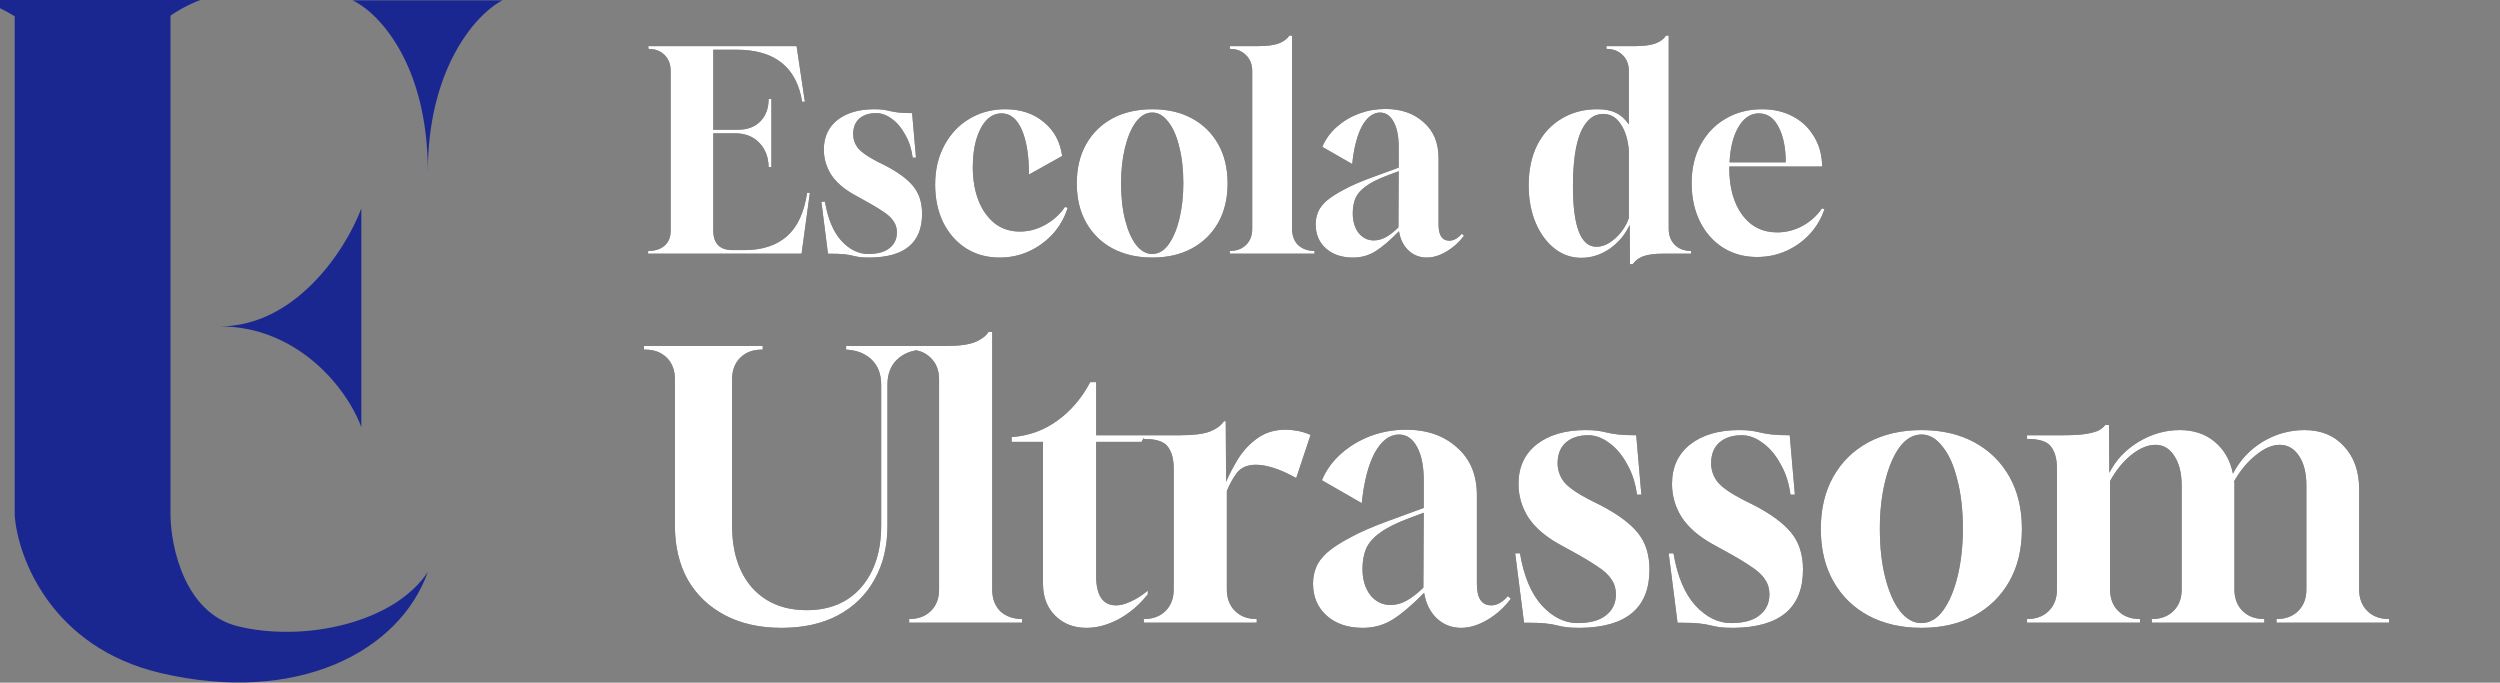 <svg xmlns="http://www.w3.org/2000/svg" width="542" height="148" viewBox="0 0 542 148" fill="none"><rect x="0" y="0" width="542" height="148" fill="#808080" stroke="none"/><g clip-path="url(#clip0_22_4)"><path d="M108.924 0.075H76.437C82.129 2.752 92.756 13.929 92.756 37.225C92.756 15.791 102.422 3.527 108.924 0.075Z" fill="#1A2790"></path><path d="M47.669 70.757C63.947 70.757 74.895 54.406 78.334 45.18V92.612C74.895 83.387 63.947 70.757 47.669 70.757Z" fill="#1A2790"></path><path d="M21.577 30.666C21.577 14.388 5.226 3.439 -4 3.62396e-05L43.432 3.41663e-05C34.206 3.439 21.577 14.388 21.577 30.666Z" fill="#1A2790"></path><path d="M0 0L3.188 2.777V111.75C3.846 120.807 11.082 140.315 34.765 145.899C64.368 152.878 86.608 141.32 92.756 123.984C85.469 135.091 65.886 139.294 51.54 135.767C40.063 132.945 37.042 118.58 36.966 111.75V2.777L39.774 0H0Z" fill="#1A2790"></path></g><path d="M140.48 55L140.54 54.4H140.6C142.04 54.4 143.2 54.02 144.08 53.26C144.96 52.5 145.4 51.4 145.4 49.96V15.4C145.4 13.96 144.96 12.8 144.08 11.92C143.2 11.04 142.04 10.6 140.6 10.6L140.54 10H172.7L174.5 22.06H173.9C172.7 14.54 167.96 10.78 159.68 10.78H154.64V28.12H160.04C162.04 28.12 163.64 27.52 164.84 26.32C166.04 25.08 166.64 23.46 166.64 21.46H167.24V36.22H166.64C166.6 34.06 165.92 32.3 164.6 30.94C163.28 29.58 161.54 28.9 159.38 28.9H154.64V49.96C154.64 52.8 156.04 54.22 158.84 54.22H161.36C165.24 54.22 168.32 53.22 170.6 51.22C172.88 49.22 174.34 46.08 174.98 41.8H175.58L173.78 55H140.48ZM188.627 55.84C187.587 55.84 186.807 55.8 186.287 55.72C185.767 55.64 185.267 55.54 184.787 55.42C184.347 55.3 183.747 55.2 182.987 55.12C182.227 55.04 181.067 55 179.507 55L178.067 43.72H178.847C179.487 47.48 180.687 50.32 182.447 52.24C184.207 54.12 186.127 55.06 188.207 55.06C190.247 55.06 191.787 54.64 192.827 53.8C193.907 52.96 194.447 51.82 194.447 50.38C194.447 49.46 194.207 48.66 193.727 47.98C193.287 47.26 192.507 46.54 191.387 45.82C190.267 45.06 188.747 44.16 186.827 43.12L185.087 42.16C182.887 40.92 181.247 39.48 180.167 37.84C179.127 36.16 178.607 34.36 178.607 32.44C178.607 29.72 179.587 27.58 181.547 26.02C183.547 24.46 186.207 23.68 189.527 23.68C190.367 23.68 191.047 23.72 191.567 23.8C192.087 23.88 192.587 23.98 193.067 24.1C193.547 24.22 194.147 24.32 194.867 24.4C195.587 24.48 196.547 24.52 197.747 24.52L198.587 34.18H197.867C197.627 32.3 197.087 30.64 196.247 29.2C195.447 27.72 194.487 26.58 193.367 25.78C192.247 24.94 191.107 24.52 189.947 24.52C188.427 24.52 187.207 24.92 186.287 25.72C185.407 26.52 184.967 27.64 184.967 29.08C184.967 30.16 185.307 31.16 185.987 32.08C186.707 32.96 188.067 33.92 190.067 34.96L191.867 35.86C194.667 37.3 196.707 38.8 197.987 40.36C199.267 41.92 199.907 43.92 199.907 46.36C199.907 52.6 196.147 55.76 188.627 55.84ZM216.722 55.84C214.002 55.84 211.582 55.18 209.462 53.86C207.342 52.5 205.682 50.62 204.482 48.22C203.322 45.82 202.742 43.08 202.742 40C202.742 36.8 203.402 33.98 204.722 31.54C206.042 29.06 207.842 27.14 210.122 25.78C212.442 24.38 215.042 23.68 217.922 23.68C221.282 23.68 224.062 24.6 226.262 26.44C228.502 28.24 229.842 30.7 230.282 33.82L223.082 37.84C223.082 33.76 222.562 30.52 221.522 28.12C220.482 25.76 219.022 24.58 217.142 24.58C215.862 24.58 214.742 25.1 213.782 26.14C212.862 27.18 212.142 28.58 211.622 30.34C211.142 32.1 210.902 34.06 210.902 36.22C210.902 38.98 211.322 41.42 212.162 43.54C213.002 45.62 214.182 47.26 215.702 48.46C217.222 49.62 219.022 50.2 221.102 50.2C223.022 50.2 224.842 49.72 226.562 48.76C228.322 47.8 229.762 46.5 230.882 44.86L231.482 45.04C230.802 47.2 229.722 49.1 228.242 50.74C226.762 52.34 225.022 53.6 223.022 54.52C221.062 55.4 218.962 55.84 216.722 55.84ZM249.826 55.84C246.546 55.84 243.666 55.18 241.186 53.86C238.746 52.54 236.846 50.68 235.486 48.28C234.126 45.88 233.446 43.04 233.446 39.76C233.446 36.48 234.126 33.64 235.486 31.24C236.846 28.84 238.746 26.98 241.186 25.66C243.666 24.34 246.546 23.68 249.826 23.68C253.106 23.68 255.966 24.34 258.406 25.66C260.846 26.98 262.746 28.84 264.106 31.24C265.466 33.64 266.146 36.48 266.146 39.76C266.146 43.04 265.466 45.88 264.106 48.28C262.746 50.68 260.846 52.54 258.406 53.86C255.966 55.18 253.106 55.84 249.826 55.84ZM249.766 55.06C251.166 55.06 252.366 54.36 253.366 52.96C254.366 51.56 255.146 49.7 255.706 47.38C256.266 45.02 256.546 42.46 256.546 39.7C256.546 36.7 256.246 34.06 255.646 31.78C255.086 29.46 254.286 27.66 253.246 26.38C252.246 25.06 251.106 24.4 249.826 24.4C248.466 24.4 247.266 25.1 246.226 26.5C245.226 27.9 244.446 29.76 243.886 32.08C243.326 34.4 243.046 36.94 243.046 39.7C243.046 42.74 243.346 45.42 243.946 47.74C244.546 50.06 245.346 51.86 246.346 53.14C247.386 54.42 248.526 55.06 249.766 55.06ZM266.621 55V54.4C268.061 54.4 269.221 53.98 270.101 53.14C271.021 52.26 271.481 51.08 271.481 49.6V15.4C271.481 13.96 271.021 12.8 270.101 11.92C269.221 11.04 268.061 10.6 266.621 10.6V10H272.741C274.781 10 276.341 9.78 277.421 9.34C278.421 8.9 279.121 8.36 279.521 7.72H280.121V49.6C280.121 51.08 280.561 52.26 281.441 53.14C282.361 53.98 283.541 54.4 284.981 54.4V55H266.621ZM293.339 55.84C290.899 55.84 288.939 55.18 287.459 53.86C285.979 52.54 285.239 50.8 285.239 48.64C285.239 47.72 285.399 46.86 285.719 46.06C286.039 45.22 286.639 44.4 287.519 43.6C288.439 42.8 289.699 41.98 291.299 41.14C292.899 40.26 295.019 39.34 297.659 38.38L303.239 36.34V31.84C303.239 29.56 302.879 27.76 302.159 26.44C301.439 25.08 300.439 24.4 299.159 24.4C297.639 24.44 296.339 25.44 295.259 27.4C294.219 29.36 293.519 32.08 293.159 35.56L286.679 31.84C287.359 30.2 288.399 28.76 289.799 27.52C291.199 26.28 292.799 25.32 294.599 24.64C296.439 23.96 298.359 23.62 300.359 23.62C303.759 23.62 306.519 24.58 308.639 26.5C310.799 28.38 311.879 30.96 311.879 34.24V48.7C311.879 51.02 312.659 52.18 314.219 52.18C315.139 52.18 316.039 51.68 316.919 50.68L317.399 51.1C316.359 52.5 315.099 53.64 313.619 54.52C312.139 55.4 310.699 55.84 309.299 55.84C307.779 55.84 306.459 55.32 305.339 54.28C304.259 53.24 303.579 51.86 303.299 50.14C301.339 52.14 299.619 53.6 298.139 54.52C296.699 55.4 295.099 55.84 293.339 55.84ZM297.839 52.12C298.719 52.12 299.559 51.9 300.359 51.46C301.199 51.02 302.139 50.3 303.179 49.3L303.239 37.12L300.839 38.02C298.799 38.78 297.239 39.56 296.159 40.36C295.079 41.12 294.319 41.98 293.879 42.94C293.479 43.9 293.279 45 293.279 46.24C293.279 47.96 293.699 49.38 294.539 50.5C295.419 51.58 296.519 52.12 297.839 52.12ZM353.376 57.28L353.316 48.76C352.356 50.84 350.916 52.56 348.996 53.92C347.076 55.24 345.016 55.9 342.816 55.9C340.656 55.9 338.716 55.22 336.996 53.86C335.276 52.5 333.916 50.64 332.916 48.28C331.916 45.88 331.416 43.18 331.416 40.18C331.416 36.82 332.036 33.9 333.276 31.42C334.556 28.94 336.316 27.04 338.556 25.72C340.796 24.36 343.376 23.68 346.296 23.68C347.936 23.68 349.276 23.94 350.316 24.46C351.356 24.94 352.296 25.78 353.136 26.98V15.4C353.136 13.96 352.676 12.8 351.756 11.92C350.876 11.04 349.716 10.6 348.276 10.6V10H354.396C356.396 10 357.916 9.8 358.956 9.4C359.996 9 360.736 8.44 361.176 7.72H361.776V49.6C361.776 51.04 362.216 52.2 363.096 53.08C363.976 53.96 365.156 54.4 366.636 54.4V55H360.516C358.756 55 357.356 55.18 356.316 55.54C355.316 55.9 354.536 56.48 353.976 57.28H353.376ZM346.116 53.5C347.036 53.5 347.956 53.22 348.876 52.66C349.836 52.06 350.696 51.28 351.456 50.32C352.216 49.36 352.776 48.34 353.136 47.26V32.62C352.936 30.22 352.336 28.3 351.336 26.86C350.376 25.42 349.116 24.7 347.556 24.7C345.476 24.7 343.856 26.02 342.696 28.66C341.576 31.3 341.016 35.2 341.016 40.36C341.016 49.12 342.716 53.5 346.116 53.5ZM380.906 55.72C378.146 55.72 375.686 55.04 373.526 53.68C371.406 52.32 369.746 50.44 368.546 48.04C367.346 45.6 366.746 42.82 366.746 39.7C366.746 36.5 367.406 33.7 368.726 31.3C370.046 28.9 371.846 27.04 374.126 25.72C376.446 24.36 379.066 23.68 381.986 23.68C384.426 23.68 386.586 24.16 388.466 25.12C390.386 26.08 391.906 27.44 393.026 29.2C394.186 30.92 394.846 32.92 395.006 35.2L395.066 36.1H374.906V36.4C374.906 40.64 375.846 44.04 377.726 46.6C379.606 49.12 382.126 50.38 385.286 50.38C387.206 50.38 389.026 49.92 390.746 49C392.506 48.04 393.926 46.76 395.006 45.16L395.546 45.34C394.866 47.38 393.806 49.18 392.366 50.74C390.926 52.3 389.226 53.52 387.266 54.4C385.306 55.28 383.186 55.72 380.906 55.72ZM374.966 35.2H387.146C387.146 32.04 386.626 29.48 385.586 27.52C384.586 25.56 383.166 24.58 381.326 24.58C379.566 24.58 378.106 25.54 376.946 27.46C375.786 29.38 375.126 31.96 374.966 35.2ZM169.44 136.12C164.747 136.12 160.667 135.213 157.2 133.4C153.733 131.587 151.04 129.027 149.12 125.72C147.253 122.36 146.32 118.44 146.32 113.96V82.2C146.32 80.28 145.733 78.733 144.56 77.56C143.387 76.387 141.84 75.8 139.92 75.8H139.6V75H165.36V75.8H165.12C163.2 75.8 161.653 76.387 160.48 77.56C159.307 78.733 158.72 80.28 158.72 82.2V113.96C158.72 119.613 160.16 124.093 163.04 127.4C165.973 130.653 169.92 132.28 174.88 132.28C179.893 132.28 183.84 130.627 186.72 127.32C189.6 123.96 191.04 119.507 191.04 113.96V83.4C191.04 81.107 190.347 79.293 188.96 77.96C187.573 76.627 185.733 75.907 183.44 75.8V75H200V75.8C197.707 75.907 195.867 76.627 194.48 77.96C193.093 79.293 192.4 81.107 192.4 83.4V113.96C192.4 118.44 191.467 122.333 189.6 125.64C187.787 128.947 185.147 131.533 181.68 133.4C178.267 135.213 174.187 136.12 169.44 136.12ZM197.109 135V134.2C199.029 134.2 200.576 133.64 201.749 132.52C202.976 131.347 203.589 129.773 203.589 127.8V82.2C203.589 80.28 202.976 78.733 201.749 77.56C200.576 76.387 199.029 75.8 197.109 75.8V75H205.269C207.989 75 210.069 74.707 211.509 74.12C212.843 73.533 213.776 72.813 214.309 71.96H215.109V127.8C215.109 129.773 215.696 131.347 216.869 132.52C218.096 133.64 219.669 134.2 221.589 134.2V135H197.109ZM235.563 136.12C232.79 136.12 230.523 135.24 228.763 133.48C227.003 131.72 226.123 129.427 226.123 126.6V95.8H219.323V94.76C223.003 94.493 226.283 93.32 229.163 91.24C232.096 89.16 234.496 86.36 236.363 82.84H237.643V94.36H248.283L247.483 95.8H237.643V124.84C237.643 129.107 239.083 131.24 241.963 131.24C242.923 131.24 244.016 130.947 245.243 130.36C246.523 129.773 247.723 129 248.843 128.04V128.84C247.083 131.08 245.003 132.867 242.603 134.2C240.203 135.48 237.856 136.12 235.563 136.12ZM247.98 135V134.2H248.06C249.98 134.2 251.527 133.613 252.7 132.44C253.873 131.267 254.46 129.72 254.46 127.8V101.56C254.46 99.533 254.033 97.96 253.18 96.84C252.38 95.72 250.647 95.16 247.98 95.16V94.36H255.9C258.727 94.36 260.86 94.093 262.3 93.56C263.74 92.973 264.753 92.227 265.34 91.32H265.74L265.82 104.44C266.513 102.84 267.393 101.16 268.46 99.4C269.58 97.64 270.967 96.173 272.62 95C274.327 93.773 276.353 93.16 278.7 93.16C279.5 93.16 280.353 93.24 281.26 93.4C282.167 93.56 283.127 93.853 284.14 94.28L281.02 103.64C279.1 102.573 277.42 101.827 275.98 101.4C274.593 100.973 273.367 100.76 272.3 100.76C270.487 100.76 269.127 101.32 268.22 102.44C267.367 103.56 266.62 104.893 265.98 106.44V127.8C265.98 129.72 266.567 131.267 267.74 132.44C268.913 133.613 270.46 134.2 272.38 134.2H272.46V135H247.98ZM295.468 136.12C292.214 136.12 289.601 135.24 287.628 133.48C285.654 131.72 284.668 129.4 284.668 126.52C284.668 125.293 284.881 124.147 285.308 123.08C285.734 121.96 286.534 120.867 287.708 119.8C288.934 118.733 290.614 117.64 292.747 116.52C294.881 115.347 297.708 114.12 301.228 112.84L308.668 110.12V104.12C308.668 101.08 308.188 98.68 307.228 96.92C306.268 95.107 304.934 94.2 303.228 94.2C301.201 94.253 299.468 95.587 298.028 98.2C296.641 100.813 295.708 104.44 295.228 109.08L286.588 104.12C287.494 101.933 288.881 100.013 290.748 98.36C292.614 96.707 294.748 95.427 297.148 94.52C299.601 93.613 302.161 93.16 304.828 93.16C309.361 93.16 313.041 94.44 315.868 97C318.748 99.507 320.188 102.947 320.188 107.32V126.6C320.188 129.693 321.228 131.24 323.307 131.24C324.534 131.24 325.734 130.573 326.908 129.24L327.548 129.8C326.161 131.667 324.481 133.187 322.508 134.36C320.534 135.533 318.614 136.12 316.748 136.12C314.721 136.12 312.961 135.427 311.468 134.04C310.028 132.653 309.121 130.813 308.748 128.52C306.134 131.187 303.841 133.133 301.868 134.36C299.948 135.533 297.814 136.12 295.468 136.12ZM301.468 131.16C302.641 131.16 303.761 130.867 304.828 130.28C305.948 129.693 307.201 128.733 308.588 127.4L308.668 111.16L305.468 112.36C302.748 113.373 300.668 114.413 299.228 115.48C297.788 116.493 296.774 117.64 296.188 118.92C295.654 120.2 295.388 121.667 295.388 123.32C295.388 125.613 295.948 127.507 297.068 129C298.241 130.44 299.708 131.16 301.468 131.16ZM342.57 136.12C341.183 136.12 340.143 136.067 339.45 135.96C338.757 135.853 338.09 135.72 337.45 135.56C336.863 135.4 336.063 135.267 335.05 135.16C334.037 135.053 332.49 135 330.41 135L328.49 119.96H329.53C330.383 124.973 331.983 128.76 334.33 131.32C336.677 133.827 339.237 135.08 342.01 135.08C344.73 135.08 346.783 134.52 348.17 133.4C349.61 132.28 350.33 130.76 350.33 128.84C350.33 127.613 350.01 126.547 349.37 125.64C348.783 124.68 347.743 123.72 346.25 122.76C344.757 121.747 342.73 120.547 340.17 119.16L337.85 117.88C334.917 116.227 332.73 114.307 331.29 112.12C329.903 109.88 329.21 107.48 329.21 104.92C329.21 101.293 330.517 98.44 333.13 96.36C335.797 94.28 339.343 93.24 343.77 93.24C344.89 93.24 345.797 93.293 346.49 93.4C347.183 93.507 347.85 93.64 348.49 93.8C349.13 93.96 349.93 94.093 350.89 94.2C351.85 94.307 353.13 94.36 354.73 94.36L355.85 107.24H354.89C354.57 104.733 353.85 102.52 352.73 100.6C351.663 98.627 350.383 97.107 348.89 96.04C347.397 94.92 345.877 94.36 344.33 94.36C342.303 94.36 340.677 94.893 339.45 95.96C338.277 97.027 337.69 98.52 337.69 100.44C337.69 101.88 338.143 103.213 339.05 104.44C340.01 105.613 341.823 106.893 344.49 108.28L346.89 109.48C350.623 111.4 353.343 113.4 355.05 115.48C356.757 117.56 357.61 120.227 357.61 123.48C357.61 131.8 352.597 136.013 342.57 136.12ZM375.851 136.12C374.465 136.12 373.425 136.067 372.731 135.96C372.038 135.853 371.371 135.72 370.731 135.56C370.145 135.4 369.345 135.267 368.331 135.16C367.318 135.053 365.771 135 363.691 135L361.771 119.96H362.811C363.665 124.973 365.265 128.76 367.611 131.32C369.958 133.827 372.518 135.08 375.291 135.08C378.011 135.08 380.065 134.52 381.451 133.4C382.891 132.28 383.611 130.76 383.611 128.84C383.611 127.613 383.291 126.547 382.651 125.64C382.065 124.68 381.025 123.72 379.531 122.76C378.038 121.747 376.011 120.547 373.451 119.16L371.131 117.88C368.198 116.227 366.011 114.307 364.571 112.12C363.185 109.88 362.491 107.48 362.491 104.92C362.491 101.293 363.798 98.44 366.411 96.36C369.078 94.28 372.625 93.24 377.051 93.24C378.171 93.24 379.078 93.293 379.771 93.4C380.465 93.507 381.131 93.64 381.771 93.8C382.411 93.96 383.211 94.093 384.171 94.2C385.131 94.307 386.411 94.36 388.011 94.36L389.131 107.24H388.171C387.851 104.733 387.131 102.52 386.011 100.6C384.945 98.627 383.665 97.107 382.171 96.04C380.678 94.92 379.158 94.36 377.611 94.36C375.585 94.36 373.958 94.893 372.731 95.96C371.558 97.027 370.971 98.52 370.971 100.44C370.971 101.88 371.425 103.213 372.331 104.44C373.291 105.613 375.105 106.893 377.771 108.28L380.171 109.48C383.905 111.4 386.625 113.4 388.331 115.48C390.038 117.56 390.891 120.227 390.891 123.48C390.891 131.8 385.878 136.013 375.851 136.12ZM416.591 136.12C412.218 136.12 408.378 135.24 405.071 133.48C401.818 131.72 399.285 129.24 397.471 126.04C395.658 122.84 394.751 119.053 394.751 114.68C394.751 110.307 395.658 106.52 397.471 103.32C399.285 100.12 401.818 97.64 405.071 95.88C408.378 94.12 412.218 93.24 416.591 93.24C420.965 93.24 424.778 94.12 428.031 95.88C431.285 97.64 433.818 100.12 435.631 103.32C437.445 106.52 438.351 110.307 438.351 114.68C438.351 119.053 437.445 122.84 435.631 126.04C433.818 129.24 431.285 131.72 428.031 133.48C424.778 135.24 420.965 136.12 416.591 136.12ZM416.511 135.08C418.378 135.08 419.978 134.147 421.311 132.28C422.645 130.413 423.685 127.933 424.431 124.84C425.178 121.693 425.551 118.28 425.551 114.6C425.551 110.6 425.151 107.08 424.351 104.04C423.605 100.947 422.538 98.547 421.151 96.84C419.818 95.08 418.298 94.2 416.591 94.2C414.778 94.2 413.178 95.133 411.791 97C410.458 98.867 409.418 101.347 408.671 104.44C407.925 107.533 407.551 110.92 407.551 114.6C407.551 118.653 407.951 122.227 408.751 125.32C409.551 128.413 410.618 130.813 411.951 132.52C413.338 134.227 414.858 135.08 416.511 135.08ZM439.464 135V134.2H439.544C441.464 134.2 443.011 133.613 444.184 132.44C445.358 131.267 445.944 129.72 445.944 127.8V101.56C445.944 99.533 445.518 97.96 444.664 96.84C443.864 95.72 442.131 95.16 439.464 95.16V94.36H447.384C449.571 94.36 451.251 94.253 452.424 94.04C453.651 93.827 454.558 93.56 455.144 93.24C455.731 92.867 456.158 92.493 456.424 92.12H457.224L457.304 102.52C458.691 99.747 460.798 97.507 463.624 95.8C466.451 94.093 469.438 93.24 472.584 93.24C475.624 93.24 478.158 94.093 480.184 95.8C482.211 97.507 483.518 99.8 484.104 102.68C485.598 99.8 487.731 97.507 490.504 95.8C493.331 94.093 496.371 93.24 499.624 93.24C503.198 93.24 506.051 94.413 508.184 96.76C510.371 99.107 511.464 102.2 511.464 106.04V127.8C511.464 129.72 512.051 131.267 513.224 132.44C514.398 133.613 515.944 134.2 517.864 134.2H517.944V135H493.544V134.2H493.624C495.544 134.2 497.091 133.613 498.264 132.44C499.438 131.267 500.024 129.72 500.024 127.8V105.24C500.024 102.573 499.491 100.44 498.424 98.84C497.358 97.24 495.971 96.44 494.264 96.44C492.611 96.44 490.878 97.187 489.064 98.68C487.251 100.12 485.678 102.013 484.344 104.36C484.398 104.467 484.424 104.6 484.424 104.76C484.424 104.92 484.424 105.053 484.424 105.16V127.8C484.424 129.72 485.011 131.267 486.184 132.44C487.358 133.613 488.904 134.2 490.824 134.2H490.904V135H466.504V134.2H466.584C468.504 134.2 470.051 133.613 471.224 132.44C472.398 131.267 472.984 129.72 472.984 127.8V105.24C472.984 102.573 472.451 100.44 471.384 98.84C470.371 97.24 469.011 96.44 467.304 96.44C465.651 96.44 463.918 97.16 462.104 98.6C460.344 99.987 458.798 101.88 457.464 104.28V127.8C457.464 129.72 458.051 131.267 459.224 132.44C460.398 133.613 461.944 134.2 463.864 134.2H463.944V135H439.464Z" fill="#151515"></path><path d="M140.48 55L140.54 54.4H140.6C142.04 54.4 143.2 54.02 144.08 53.26C144.96 52.5 145.4 51.4 145.4 49.96V15.4C145.4 13.96 144.96 12.8 144.08 11.92C143.2 11.04 142.04 10.6 140.6 10.6L140.54 10H172.7L174.5 22.06H173.9C172.7 14.54 167.96 10.78 159.68 10.78H154.64V28.12H160.04C162.04 28.12 163.64 27.52 164.84 26.32C166.04 25.08 166.64 23.46 166.64 21.46H167.24V36.22H166.64C166.6 34.06 165.92 32.3 164.6 30.94C163.28 29.58 161.54 28.9 159.38 28.9H154.64V49.96C154.64 52.8 156.04 54.22 158.84 54.22H161.36C165.24 54.22 168.32 53.22 170.6 51.22C172.88 49.22 174.34 46.08 174.98 41.8H175.58L173.78 55H140.48ZM188.627 55.84C187.587 55.84 186.807 55.8 186.287 55.72C185.767 55.64 185.267 55.54 184.787 55.42C184.347 55.3 183.747 55.2 182.987 55.12C182.227 55.04 181.067 55 179.507 55L178.067 43.72H178.847C179.487 47.48 180.687 50.32 182.447 52.24C184.207 54.12 186.127 55.06 188.207 55.06C190.247 55.06 191.787 54.64 192.827 53.8C193.907 52.96 194.447 51.82 194.447 50.38C194.447 49.46 194.207 48.66 193.727 47.98C193.287 47.26 192.507 46.54 191.387 45.82C190.267 45.06 188.747 44.16 186.827 43.12L185.087 42.16C182.887 40.92 181.247 39.48 180.167 37.84C179.127 36.16 178.607 34.36 178.607 32.44C178.607 29.72 179.587 27.58 181.547 26.02C183.547 24.46 186.207 23.68 189.527 23.68C190.367 23.68 191.047 23.72 191.567 23.8C192.087 23.88 192.587 23.98 193.067 24.1C193.547 24.22 194.147 24.32 194.867 24.4C195.587 24.48 196.547 24.52 197.747 24.52L198.587 34.18H197.867C197.627 32.3 197.087 30.64 196.247 29.2C195.447 27.72 194.487 26.58 193.367 25.78C192.247 24.94 191.107 24.52 189.947 24.52C188.427 24.52 187.207 24.92 186.287 25.72C185.407 26.52 184.967 27.64 184.967 29.08C184.967 30.16 185.307 31.16 185.987 32.08C186.707 32.96 188.067 33.92 190.067 34.96L191.867 35.86C194.667 37.3 196.707 38.8 197.987 40.36C199.267 41.92 199.907 43.92 199.907 46.36C199.907 52.6 196.147 55.76 188.627 55.84ZM216.722 55.84C214.002 55.84 211.582 55.18 209.462 53.86C207.342 52.5 205.682 50.62 204.482 48.22C203.322 45.82 202.742 43.08 202.742 40C202.742 36.8 203.402 33.98 204.722 31.54C206.042 29.06 207.842 27.14 210.122 25.78C212.442 24.38 215.042 23.68 217.922 23.68C221.282 23.68 224.062 24.6 226.262 26.44C228.502 28.24 229.842 30.7 230.282 33.82L223.082 37.84C223.082 33.76 222.562 30.52 221.522 28.12C220.482 25.76 219.022 24.58 217.142 24.58C215.862 24.58 214.742 25.1 213.782 26.14C212.862 27.18 212.142 28.58 211.622 30.34C211.142 32.1 210.902 34.06 210.902 36.22C210.902 38.98 211.322 41.42 212.162 43.54C213.002 45.62 214.182 47.26 215.702 48.46C217.222 49.62 219.022 50.2 221.102 50.2C223.022 50.2 224.842 49.72 226.562 48.76C228.322 47.8 229.762 46.5 230.882 44.86L231.482 45.04C230.802 47.2 229.722 49.1 228.242 50.74C226.762 52.34 225.022 53.6 223.022 54.52C221.062 55.4 218.962 55.84 216.722 55.84ZM249.826 55.84C246.546 55.84 243.666 55.18 241.186 53.86C238.746 52.54 236.846 50.68 235.486 48.28C234.126 45.88 233.446 43.04 233.446 39.76C233.446 36.48 234.126 33.64 235.486 31.24C236.846 28.84 238.746 26.98 241.186 25.66C243.666 24.34 246.546 23.68 249.826 23.68C253.106 23.68 255.966 24.34 258.406 25.66C260.846 26.98 262.746 28.84 264.106 31.24C265.466 33.64 266.146 36.48 266.146 39.76C266.146 43.04 265.466 45.88 264.106 48.28C262.746 50.68 260.846 52.54 258.406 53.86C255.966 55.18 253.106 55.84 249.826 55.84ZM249.766 55.06C251.166 55.06 252.366 54.36 253.366 52.96C254.366 51.56 255.146 49.7 255.706 47.38C256.266 45.02 256.546 42.46 256.546 39.7C256.546 36.7 256.246 34.06 255.646 31.78C255.086 29.46 254.286 27.66 253.246 26.38C252.246 25.06 251.106 24.4 249.826 24.4C248.466 24.4 247.266 25.1 246.226 26.5C245.226 27.9 244.446 29.76 243.886 32.08C243.326 34.4 243.046 36.94 243.046 39.7C243.046 42.74 243.346 45.42 243.946 47.74C244.546 50.06 245.346 51.86 246.346 53.14C247.386 54.42 248.526 55.06 249.766 55.06ZM266.621 55V54.4C268.061 54.4 269.221 53.98 270.101 53.14C271.021 52.26 271.481 51.08 271.481 49.6V15.4C271.481 13.96 271.021 12.8 270.101 11.92C269.221 11.04 268.061 10.6 266.621 10.6V10H272.741C274.781 10 276.341 9.78 277.421 9.34C278.421 8.9 279.121 8.36 279.521 7.72H280.121V49.6C280.121 51.08 280.561 52.26 281.441 53.14C282.361 53.98 283.541 54.4 284.981 54.4V55H266.621ZM293.339 55.84C290.899 55.84 288.939 55.18 287.459 53.86C285.979 52.54 285.239 50.8 285.239 48.64C285.239 47.72 285.399 46.86 285.719 46.06C286.039 45.22 286.639 44.4 287.519 43.6C288.439 42.8 289.699 41.98 291.299 41.14C292.899 40.26 295.019 39.34 297.659 38.38L303.239 36.34V31.84C303.239 29.56 302.879 27.76 302.159 26.44C301.439 25.08 300.439 24.4 299.159 24.4C297.639 24.44 296.339 25.44 295.259 27.4C294.219 29.36 293.519 32.08 293.159 35.56L286.679 31.84C287.359 30.2 288.399 28.76 289.799 27.52C291.199 26.28 292.799 25.32 294.599 24.64C296.439 23.96 298.359 23.62 300.359 23.62C303.759 23.62 306.519 24.58 308.639 26.5C310.799 28.38 311.879 30.96 311.879 34.24V48.7C311.879 51.02 312.659 52.18 314.219 52.18C315.139 52.18 316.039 51.68 316.919 50.68L317.399 51.1C316.359 52.5 315.099 53.64 313.619 54.52C312.139 55.4 310.699 55.84 309.299 55.84C307.779 55.84 306.459 55.32 305.339 54.28C304.259 53.24 303.579 51.86 303.299 50.14C301.339 52.14 299.619 53.6 298.139 54.52C296.699 55.4 295.099 55.84 293.339 55.84ZM297.839 52.12C298.719 52.12 299.559 51.9 300.359 51.46C301.199 51.02 302.139 50.3 303.179 49.3L303.239 37.12L300.839 38.02C298.799 38.78 297.239 39.56 296.159 40.36C295.079 41.12 294.319 41.98 293.879 42.94C293.479 43.9 293.279 45 293.279 46.24C293.279 47.96 293.699 49.38 294.539 50.5C295.419 51.58 296.519 52.12 297.839 52.12ZM353.376 57.28L353.316 48.76C352.356 50.84 350.916 52.56 348.996 53.92C347.076 55.24 345.016 55.9 342.816 55.9C340.656 55.9 338.716 55.22 336.996 53.86C335.276 52.5 333.916 50.64 332.916 48.28C331.916 45.88 331.416 43.18 331.416 40.18C331.416 36.82 332.036 33.9 333.276 31.42C334.556 28.94 336.316 27.04 338.556 25.72C340.796 24.36 343.376 23.68 346.296 23.68C347.936 23.68 349.276 23.94 350.316 24.46C351.356 24.94 352.296 25.78 353.136 26.98V15.4C353.136 13.96 352.676 12.8 351.756 11.92C350.876 11.04 349.716 10.6 348.276 10.6V10H354.396C356.396 10 357.916 9.8 358.956 9.4C359.996 9 360.736 8.44 361.176 7.72H361.776V49.6C361.776 51.04 362.216 52.2 363.096 53.08C363.976 53.96 365.156 54.4 366.636 54.4V55H360.516C358.756 55 357.356 55.18 356.316 55.54C355.316 55.9 354.536 56.48 353.976 57.28H353.376ZM346.116 53.5C347.036 53.5 347.956 53.22 348.876 52.66C349.836 52.06 350.696 51.28 351.456 50.32C352.216 49.36 352.776 48.34 353.136 47.26V32.62C352.936 30.22 352.336 28.3 351.336 26.86C350.376 25.42 349.116 24.7 347.556 24.7C345.476 24.7 343.856 26.02 342.696 28.66C341.576 31.3 341.016 35.2 341.016 40.36C341.016 49.12 342.716 53.5 346.116 53.5ZM380.906 55.72C378.146 55.72 375.686 55.04 373.526 53.68C371.406 52.32 369.746 50.44 368.546 48.04C367.346 45.6 366.746 42.82 366.746 39.7C366.746 36.5 367.406 33.7 368.726 31.3C370.046 28.9 371.846 27.04 374.126 25.72C376.446 24.36 379.066 23.68 381.986 23.68C384.426 23.68 386.586 24.16 388.466 25.12C390.386 26.08 391.906 27.44 393.026 29.2C394.186 30.92 394.846 32.92 395.006 35.2L395.066 36.1H374.906V36.4C374.906 40.64 375.846 44.04 377.726 46.6C379.606 49.12 382.126 50.38 385.286 50.38C387.206 50.38 389.026 49.92 390.746 49C392.506 48.04 393.926 46.76 395.006 45.16L395.546 45.34C394.866 47.38 393.806 49.18 392.366 50.74C390.926 52.3 389.226 53.52 387.266 54.4C385.306 55.28 383.186 55.72 380.906 55.72ZM374.966 35.2H387.146C387.146 32.04 386.626 29.48 385.586 27.52C384.586 25.56 383.166 24.58 381.326 24.58C379.566 24.58 378.106 25.54 376.946 27.46C375.786 29.38 375.126 31.96 374.966 35.2ZM169.44 136.12C164.747 136.12 160.667 135.213 157.2 133.4C153.733 131.587 151.04 129.027 149.12 125.72C147.253 122.36 146.32 118.44 146.32 113.96V82.2C146.32 80.28 145.733 78.733 144.56 77.56C143.387 76.387 141.84 75.8 139.92 75.8H139.6V75H165.36V75.8H165.12C163.2 75.8 161.653 76.387 160.48 77.56C159.307 78.733 158.72 80.28 158.72 82.2V113.96C158.72 119.613 160.16 124.093 163.04 127.4C165.973 130.653 169.92 132.28 174.88 132.28C179.893 132.28 183.84 130.627 186.72 127.32C189.6 123.96 191.04 119.507 191.04 113.96V83.4C191.04 81.107 190.347 79.293 188.96 77.96C187.573 76.627 185.733 75.907 183.44 75.8V75H200V75.8C197.707 75.907 195.867 76.627 194.48 77.96C193.093 79.293 192.4 81.107 192.4 83.4V113.96C192.4 118.44 191.467 122.333 189.6 125.64C187.787 128.947 185.147 131.533 181.68 133.4C178.267 135.213 174.187 136.12 169.44 136.12ZM197.109 135V134.2C199.029 134.2 200.576 133.64 201.749 132.52C202.976 131.347 203.589 129.773 203.589 127.8V82.2C203.589 80.28 202.976 78.733 201.749 77.56C200.576 76.387 199.029 75.8 197.109 75.8V75H205.269C207.989 75 210.069 74.707 211.509 74.12C212.843 73.533 213.776 72.813 214.309 71.96H215.109V127.8C215.109 129.773 215.696 131.347 216.869 132.52C218.096 133.64 219.669 134.2 221.589 134.2V135H197.109ZM235.563 136.12C232.79 136.12 230.523 135.24 228.763 133.48C227.003 131.72 226.123 129.427 226.123 126.6V95.8H219.323V94.76C223.003 94.493 226.283 93.32 229.163 91.24C232.096 89.16 234.496 86.36 236.363 82.84H237.643V94.36H248.283L247.483 95.8H237.643V124.84C237.643 129.107 239.083 131.24 241.963 131.24C242.923 131.24 244.016 130.947 245.243 130.36C246.523 129.773 247.723 129 248.843 128.04V128.84C247.083 131.08 245.003 132.867 242.603 134.2C240.203 135.48 237.856 136.12 235.563 136.12ZM247.98 135V134.2H248.06C249.98 134.2 251.527 133.613 252.7 132.44C253.873 131.267 254.46 129.72 254.46 127.8V101.56C254.46 99.533 254.033 97.96 253.18 96.84C252.38 95.72 250.647 95.16 247.98 95.16V94.36H255.9C258.727 94.36 260.86 94.093 262.3 93.56C263.74 92.973 264.753 92.227 265.34 91.32H265.74L265.82 104.44C266.513 102.84 267.393 101.16 268.46 99.4C269.58 97.64 270.967 96.173 272.62 95C274.327 93.773 276.353 93.16 278.7 93.16C279.5 93.16 280.353 93.24 281.26 93.4C282.167 93.56 283.127 93.853 284.14 94.28L281.02 103.64C279.1 102.573 277.42 101.827 275.98 101.4C274.593 100.973 273.367 100.76 272.3 100.76C270.487 100.76 269.127 101.32 268.22 102.44C267.367 103.56 266.62 104.893 265.98 106.44V127.8C265.98 129.72 266.567 131.267 267.74 132.44C268.913 133.613 270.46 134.2 272.38 134.2H272.46V135H247.98ZM295.468 136.12C292.214 136.12 289.601 135.24 287.628 133.48C285.654 131.72 284.668 129.4 284.668 126.52C284.668 125.293 284.881 124.147 285.308 123.08C285.734 121.96 286.534 120.867 287.708 119.8C288.934 118.733 290.614 117.64 292.747 116.52C294.881 115.347 297.708 114.12 301.228 112.84L308.668 110.12V104.12C308.668 101.08 308.188 98.68 307.228 96.92C306.268 95.107 304.934 94.2 303.228 94.2C301.201 94.253 299.468 95.587 298.028 98.2C296.641 100.813 295.708 104.44 295.228 109.08L286.588 104.12C287.494 101.933 288.881 100.013 290.748 98.36C292.614 96.707 294.748 95.427 297.148 94.52C299.601 93.613 302.161 93.16 304.828 93.16C309.361 93.16 313.041 94.44 315.868 97C318.748 99.507 320.188 102.947 320.188 107.32V126.6C320.188 129.693 321.228 131.24 323.307 131.24C324.534 131.24 325.734 130.573 326.908 129.24L327.548 129.8C326.161 131.667 324.481 133.187 322.508 134.36C320.534 135.533 318.614 136.12 316.748 136.12C314.721 136.12 312.961 135.427 311.468 134.04C310.028 132.653 309.121 130.813 308.748 128.52C306.134 131.187 303.841 133.133 301.868 134.36C299.948 135.533 297.814 136.12 295.468 136.12ZM301.468 131.16C302.641 131.16 303.761 130.867 304.828 130.28C305.948 129.693 307.201 128.733 308.588 127.4L308.668 111.16L305.468 112.36C302.748 113.373 300.668 114.413 299.228 115.48C297.788 116.493 296.774 117.64 296.188 118.92C295.654 120.2 295.388 121.667 295.388 123.32C295.388 125.613 295.948 127.507 297.068 129C298.241 130.44 299.708 131.16 301.468 131.16ZM342.57 136.12C341.183 136.12 340.143 136.067 339.45 135.96C338.757 135.853 338.09 135.72 337.45 135.56C336.863 135.4 336.063 135.267 335.05 135.16C334.037 135.053 332.49 135 330.41 135L328.49 119.96H329.53C330.383 124.973 331.983 128.76 334.33 131.32C336.677 133.827 339.237 135.08 342.01 135.08C344.73 135.08 346.783 134.52 348.17 133.4C349.61 132.28 350.33 130.76 350.33 128.84C350.33 127.613 350.01 126.547 349.37 125.64C348.783 124.68 347.743 123.72 346.25 122.76C344.757 121.747 342.73 120.547 340.17 119.16L337.85 117.88C334.917 116.227 332.73 114.307 331.29 112.12C329.903 109.88 329.21 107.48 329.21 104.92C329.21 101.293 330.517 98.44 333.13 96.36C335.797 94.28 339.343 93.24 343.77 93.24C344.89 93.24 345.797 93.293 346.49 93.4C347.183 93.507 347.85 93.64 348.49 93.8C349.13 93.96 349.93 94.093 350.89 94.2C351.85 94.307 353.13 94.36 354.73 94.36L355.85 107.24H354.89C354.57 104.733 353.85 102.52 352.73 100.6C351.663 98.627 350.383 97.107 348.89 96.04C347.397 94.92 345.877 94.36 344.33 94.36C342.303 94.36 340.677 94.893 339.45 95.96C338.277 97.027 337.69 98.52 337.69 100.44C337.69 101.88 338.143 103.213 339.05 104.44C340.01 105.613 341.823 106.893 344.49 108.28L346.89 109.48C350.623 111.4 353.343 113.4 355.05 115.48C356.757 117.56 357.61 120.227 357.61 123.48C357.61 131.8 352.597 136.013 342.57 136.12ZM375.851 136.12C374.465 136.12 373.425 136.067 372.731 135.96C372.038 135.853 371.371 135.72 370.731 135.56C370.145 135.4 369.345 135.267 368.331 135.16C367.318 135.053 365.771 135 363.691 135L361.771 119.96H362.811C363.665 124.973 365.265 128.76 367.611 131.32C369.958 133.827 372.518 135.08 375.291 135.08C378.011 135.08 380.065 134.52 381.451 133.4C382.891 132.28 383.611 130.76 383.611 128.84C383.611 127.613 383.291 126.547 382.651 125.64C382.065 124.68 381.025 123.72 379.531 122.76C378.038 121.747 376.011 120.547 373.451 119.16L371.131 117.88C368.198 116.227 366.011 114.307 364.571 112.12C363.185 109.88 362.491 107.48 362.491 104.92C362.491 101.293 363.798 98.44 366.411 96.36C369.078 94.28 372.625 93.24 377.051 93.24C378.171 93.24 379.078 93.293 379.771 93.4C380.465 93.507 381.131 93.64 381.771 93.8C382.411 93.96 383.211 94.093 384.171 94.2C385.131 94.307 386.411 94.36 388.011 94.36L389.131 107.24H388.171C387.851 104.733 387.131 102.52 386.011 100.6C384.945 98.627 383.665 97.107 382.171 96.04C380.678 94.92 379.158 94.36 377.611 94.36C375.585 94.36 373.958 94.893 372.731 95.96C371.558 97.027 370.971 98.52 370.971 100.44C370.971 101.88 371.425 103.213 372.331 104.44C373.291 105.613 375.105 106.893 377.771 108.28L380.171 109.48C383.905 111.4 386.625 113.4 388.331 115.48C390.038 117.56 390.891 120.227 390.891 123.48C390.891 131.8 385.878 136.013 375.851 136.12ZM416.591 136.12C412.218 136.12 408.378 135.24 405.071 133.48C401.818 131.72 399.285 129.24 397.471 126.04C395.658 122.84 394.751 119.053 394.751 114.68C394.751 110.307 395.658 106.52 397.471 103.32C399.285 100.12 401.818 97.64 405.071 95.88C408.378 94.12 412.218 93.24 416.591 93.24C420.965 93.24 424.778 94.12 428.031 95.88C431.285 97.64 433.818 100.12 435.631 103.32C437.445 106.52 438.351 110.307 438.351 114.68C438.351 119.053 437.445 122.84 435.631 126.04C433.818 129.24 431.285 131.72 428.031 133.48C424.778 135.24 420.965 136.12 416.591 136.12ZM416.511 135.08C418.378 135.08 419.978 134.147 421.311 132.28C422.645 130.413 423.685 127.933 424.431 124.84C425.178 121.693 425.551 118.28 425.551 114.6C425.551 110.6 425.151 107.08 424.351 104.04C423.605 100.947 422.538 98.547 421.151 96.84C419.818 95.08 418.298 94.2 416.591 94.2C414.778 94.2 413.178 95.133 411.791 97C410.458 98.867 409.418 101.347 408.671 104.44C407.925 107.533 407.551 110.92 407.551 114.6C407.551 118.653 407.951 122.227 408.751 125.32C409.551 128.413 410.618 130.813 411.951 132.52C413.338 134.227 414.858 135.08 416.511 135.08ZM439.464 135V134.2H439.544C441.464 134.2 443.011 133.613 444.184 132.44C445.358 131.267 445.944 129.72 445.944 127.8V101.56C445.944 99.533 445.518 97.96 444.664 96.84C443.864 95.72 442.131 95.16 439.464 95.16V94.36H447.384C449.571 94.36 451.251 94.253 452.424 94.04C453.651 93.827 454.558 93.56 455.144 93.24C455.731 92.867 456.158 92.493 456.424 92.12H457.224L457.304 102.52C458.691 99.747 460.798 97.507 463.624 95.8C466.451 94.093 469.438 93.24 472.584 93.24C475.624 93.24 478.158 94.093 480.184 95.8C482.211 97.507 483.518 99.8 484.104 102.68C485.598 99.8 487.731 97.507 490.504 95.8C493.331 94.093 496.371 93.24 499.624 93.24C503.198 93.24 506.051 94.413 508.184 96.76C510.371 99.107 511.464 102.2 511.464 106.04V127.8C511.464 129.72 512.051 131.267 513.224 132.44C514.398 133.613 515.944 134.2 517.864 134.2H517.944V135H493.544V134.2H493.624C495.544 134.2 497.091 133.613 498.264 132.44C499.438 131.267 500.024 129.72 500.024 127.8V105.24C500.024 102.573 499.491 100.44 498.424 98.84C497.358 97.24 495.971 96.44 494.264 96.44C492.611 96.44 490.878 97.187 489.064 98.68C487.251 100.12 485.678 102.013 484.344 104.36C484.398 104.467 484.424 104.6 484.424 104.76C484.424 104.92 484.424 105.053 484.424 105.16V127.8C484.424 129.72 485.011 131.267 486.184 132.44C487.358 133.613 488.904 134.2 490.824 134.2H490.904V135H466.504V134.2H466.584C468.504 134.2 470.051 133.613 471.224 132.44C472.398 131.267 472.984 129.72 472.984 127.8V105.24C472.984 102.573 472.451 100.44 471.384 98.84C470.371 97.24 469.011 96.44 467.304 96.44C465.651 96.44 463.918 97.16 462.104 98.6C460.344 99.987 458.798 101.88 457.464 104.28V127.8C457.464 129.72 458.051 131.267 459.224 132.44C460.398 133.613 461.944 134.2 463.864 134.2H463.944V135H439.464Z" fill="white"></path><defs><clipPath id="clip0_22_4"><rect width="109" height="148" fill="white"></rect></clipPath></defs></svg>